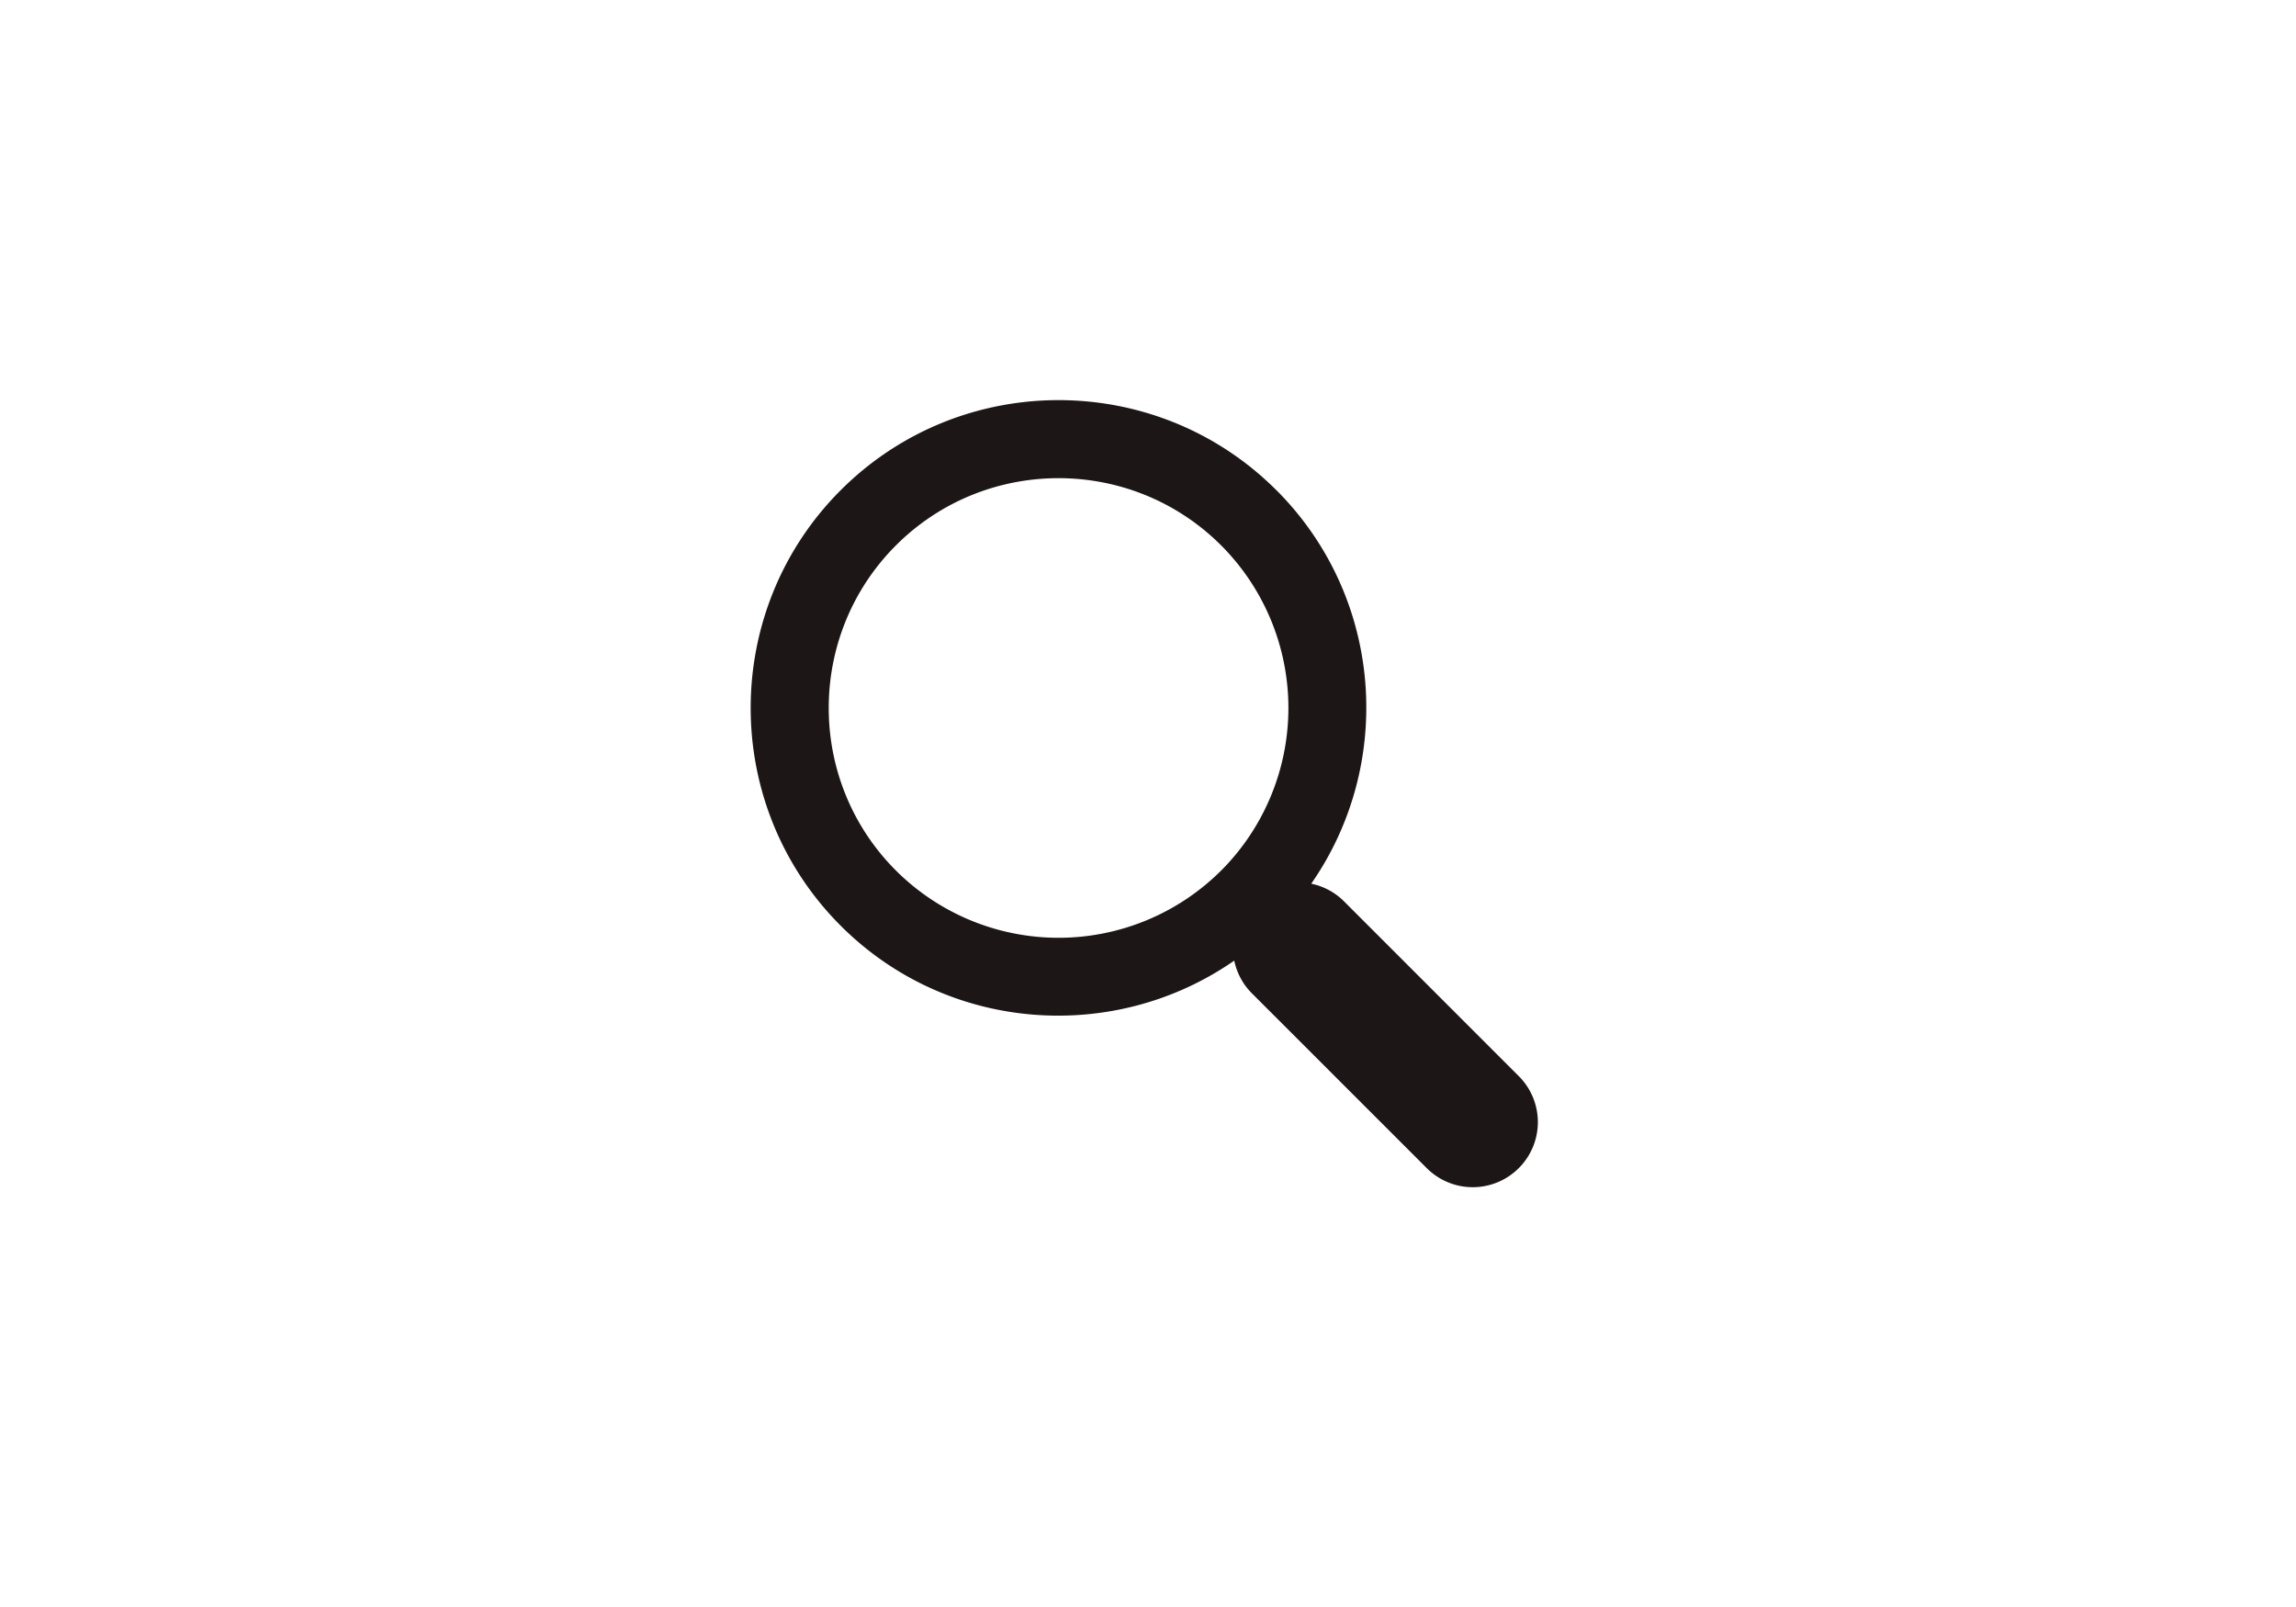 <svg width="70" height="49" fill="none" xmlns="http://www.w3.org/2000/svg"><path d="M38.913 14.946c-3.66-3.661-9.62-3.661-13.281 0-3.661 3.662-3.661 9.62 0 13.282 3.26 3.26 8.338 3.609 11.997 1.063.077.365.254.712.537.996l5.332 5.331a1.983 1.983 0 002.806 0 1.981 1.981 0 000-2.805l-5.332-5.334a1.984 1.984 0 00-.995-.534c2.547-3.66 2.198-8.737-1.063-12zM37.23 26.544a7.018 7.018 0 01-9.915 0c-2.732-2.733-2.732-7.18 0-9.914 2.733-2.733 7.181-2.733 9.915 0a7.018 7.018 0 010 9.915z" fill="#1D1616"/></svg>